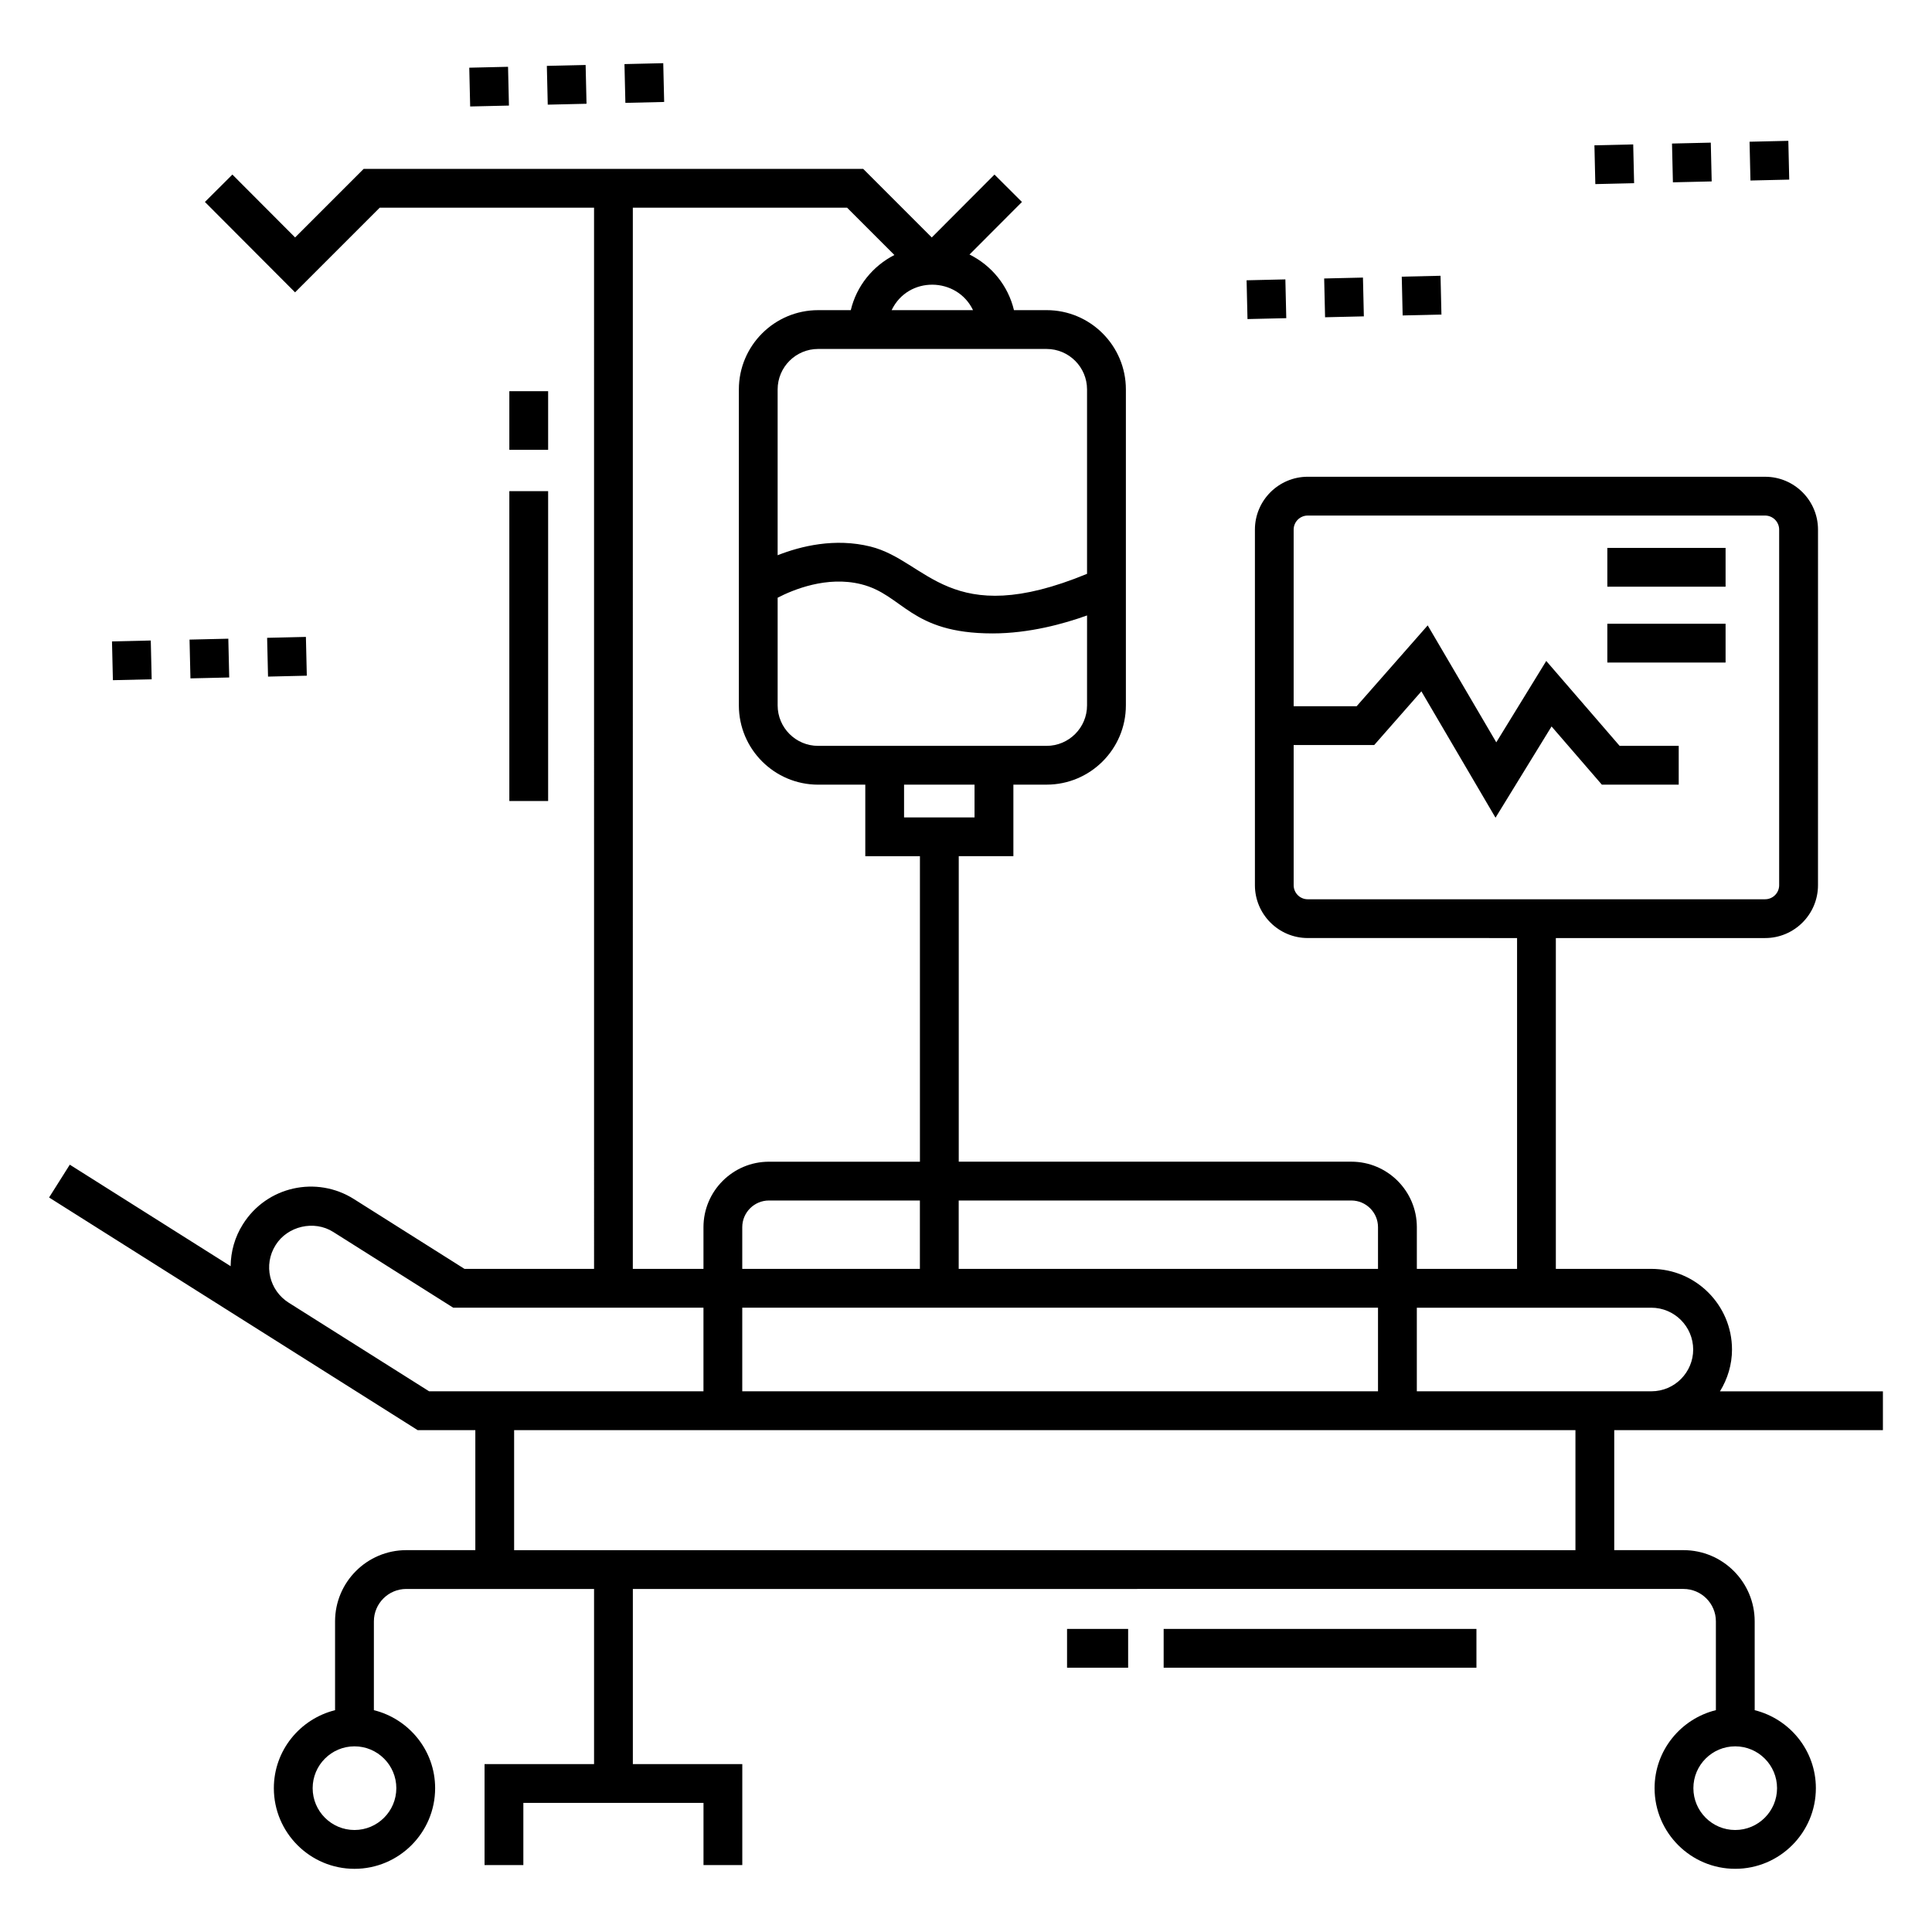 <?xml version="1.0" encoding="UTF-8"?>
<!-- Uploaded to: ICON Repo, www.svgrepo.com, Generator: ICON Repo Mixer Tools -->
<svg fill="#000000" width="800px" height="800px" version="1.1" viewBox="144 144 512 512" xmlns="http://www.w3.org/2000/svg">
 <g>
  <path d="m642.99 523v-10.281h-43.18c2.035-3.32 3.188-7.102 3.188-11.07 0-11.789-9.594-21.383-21.387-21.383l-25.297-0.004v-87.668h55.465c7.723 0 14.008-6.285 14.008-14.008l0.004-94.23c0-7.723-6.285-14.008-14.008-14.008l-121.21-0.004c-7.723 0-14.008 6.285-14.008 14.008v94.23c0 7.723 6.285 14.008 14.008 14.008l55.465 0.004v87.668h-26.559v-11.051c0-9.57-7.785-17.352-17.352-17.352h-104.05v-80.961h14.48v-18.961h8.809c11.582 0 21.004-9.422 21.004-21.008v-83.73c0-11.586-9.422-21.008-21.004-21.008h-8.656c-1.547-6.492-5.934-11.836-11.777-14.738l13.895-13.93-7.281-7.258-16.621 16.664-18.176-18.18h-132.37l-18.176 18.176-16.621-16.664-7.281 7.258 23.891 23.953 22.441-22.441h56.793l0.004 281.23h-34.344l-29.266-18.477c-9.895-6.281-23.137-3.438-29.465 6.68-2.133 3.375-3.191 7.195-3.238 11.09l-42.625-26.902-5.488 8.695 97.676 61.652h15.285v31.805h-18.301c-10.406 0-18.871 8.465-18.871 18.871v23.539c-9.293 2.32-16.223 10.672-16.223 20.672 0 11.781 9.586 21.371 21.371 21.371 11.781 0 21.371-9.586 21.371-21.371 0-10.004-6.938-18.359-16.234-20.676l0.004-23.535c0-4.734 3.852-8.586 8.586-8.586 1.781 0 53.008 0.004 49.762 0.004v46.406h-29.02v26.758h10.281v-16.473h47.742v16.473h10.281v-26.758h-29.004v-46.41c74.891 0 195.05 0 278.43-0.004 4.734 0 8.586 3.852 8.586 8.586v23.531c-9.305 2.312-16.246 10.672-16.246 20.68 0 11.781 9.586 21.371 21.371 21.371 11.781 0 21.371-9.586 21.371-21.371 0-9.996-6.926-18.344-16.211-20.668l-0.004-23.539c0-10.406-8.465-18.871-18.867-18.871h-18.352v-31.805zm-393.96 94.883c0 6.113-4.973 11.086-11.086 11.086-6.113 0-11.086-4.973-11.086-11.086 0-6.113 4.973-11.086 11.086-11.086 6.113 0 11.086 4.973 11.086 11.086zm354.82-11.086c6.113 0 11.086 4.973 11.086 11.086 0 6.113-4.973 11.086-11.086 11.086s-11.086-4.973-11.086-11.086c-0.004-6.113 4.969-11.086 11.086-11.086zm-113.29-224.48c-2.055 0-3.727-1.672-3.727-3.727v-37.145h21.344l12.504-14.234 19.645 33.488 14.852-24.184 13.336 15.43h20.363v-10.281l-15.66-0.004-19.445-22.5-13.242 21.562-18.176-30.988-18.832 21.426h-16.691v-46.805c0-2.055 1.672-3.727 3.727-3.727h121.21c2.055 0 3.727 1.672 3.727 3.727v94.23c0 2.055-1.672 3.727-3.727 3.727zm11.555 79.828c3.898 0 7.07 3.172 7.07 7.07v11.051h-111.12v-18.121zm7.07 28.406v22.156l-168.48-0.004v-22.152zm-168.48-10.285v-11.051c0-3.898 3.172-7.07 7.07-7.07h40.004v18.121zm61.555-119.64h-18.676v-8.68h18.676zm29.816-29.691c0 5.914-4.809 10.727-10.723 10.727h-60.547c-5.914 0-10.723-4.812-10.723-10.727v-28.535c4.082-2.113 13.035-5.84 22.117-3.578 11.188 2.769 12.969 13.039 34.828 13.039 9.738 0 18.93-2.559 25.051-4.762zm-10.723-94.457c5.914 0 10.723 4.812 10.723 10.727v48.867c-36.5 15.059-42.234-3.469-57.402-7.231-9.422-2.336-18.438-0.125-24.594 2.301v-43.938c0-5.914 4.809-10.727 10.723-10.727zm-19.488-10.281h-21.578c4.383-9.148 17.336-8.855 21.578 0zm-90.16-27.16h56.777l12.539 12.539c-5.731 2.934-10.031 8.211-11.555 14.617h-8.656c-11.582 0-21.004 9.422-21.004 21.008v83.734c0 11.586 9.422 21.008 21.004 21.008h12.5v18.961h14.48v80.961h-40.012c-9.57 0-17.352 7.785-17.352 17.352v11.051h-18.723zm-53.988 313.67-37.203-23.477c-5.109-3.207-6.809-10.008-3.465-15.285 3.137-5.016 10.188-6.684 15.262-3.465l31.793 20.07h66.32v22.156l-60.465 0.004h-12.242zm303.79 42.109h-281.26v-31.809h281.26zm-42.035-42.109v-22.152h62.133c6.121 0 11.105 4.981 11.105 11.102 0 5.918-4.805 11.051-11.105 11.051h-62.133z"/>
  <path d="m278.98 247.67h10.281v15.535h-10.281z"/>
  <path d="m278.98 274.16h10.281v82.117h-10.281z"/>
  <path d="m569.96 289.2h31.336v10.281h-31.336z"/>
  <path d="m569.96 309.3h31.336v10.281h-31.336z"/>
  <path d="m452.38 575.68h82.891v10.281h-82.891z"/>
  <path d="m426.78 575.68h16.188v10.281h-16.188z"/>
  <path d="m474.36 218.28 10.277-0.238 0.238 10.277-10.277 0.238z"/>
  <path d="m515.48 217.32 10.277-0.238 0.238 10.277-10.277 0.238z"/>
  <path d="m494.92 217.8 10.277-0.238 0.238 10.277-10.277 0.238z"/>
  <path d="m566.54 182.51 10.277-0.238 0.238 10.277-10.277 0.238z"/>
  <path d="m607.65 181.56 10.277-0.238 0.238 10.277-10.277 0.238z"/>
  <path d="m587.1 182.04 10.277-0.238 0.238 10.277-10.277 0.238z"/>
  <path d="m320.01 171.02-10.277 0.242-0.242-10.277 10.277-0.242z"/>
  <path d="m268.36 161.94 10.277-0.238 0.238 10.277-10.277 0.238z"/>
  <path d="m288.92 161.46 10.277-0.238 0.238 10.277-10.277 0.238z"/>
  <path d="m214.79 313.03 10.277-0.242 0.242 10.277-10.277 0.242z"/>
  <path d="m194.23 313.5 10.277-0.238 0.238 10.277-10.277 0.238z"/>
  <path d="m173.68 313.98 10.277-0.238 0.238 10.277-10.277 0.238z"/>
 </g>
</svg>